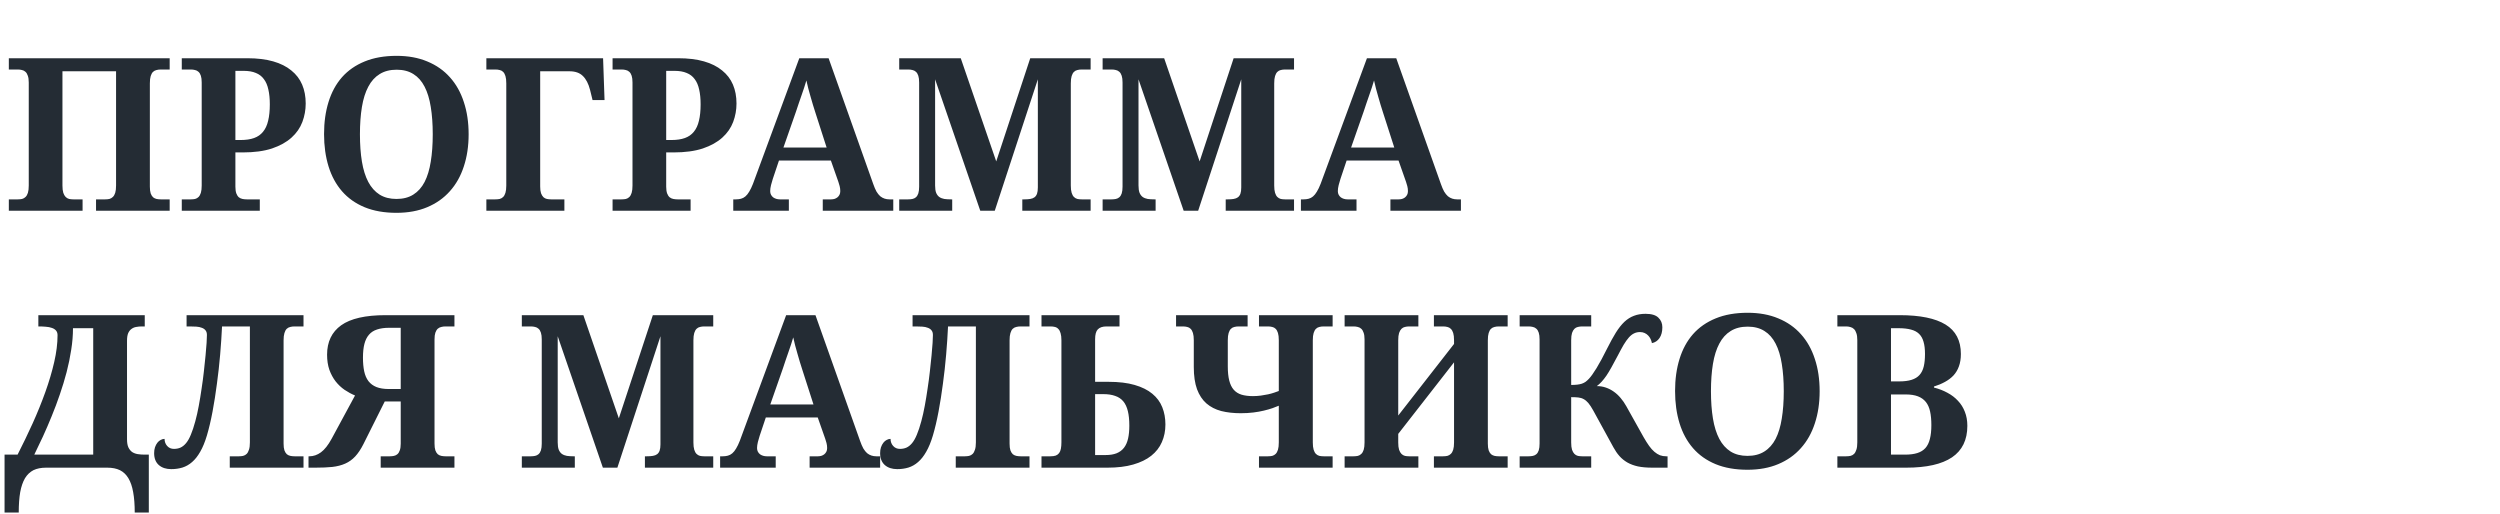 <?xml version="1.0" encoding="UTF-8"?> <svg xmlns="http://www.w3.org/2000/svg" width="866" height="178" viewBox="0 0 866 178" fill="none"> <path d="M33.267 73V69.061H36.446C36.952 69.061 37.434 69.013 37.892 68.917C38.349 68.796 38.747 68.568 39.084 68.231C39.445 67.893 39.722 67.412 39.915 66.785C40.108 66.159 40.204 65.316 40.204 64.256V24.69H21.632V64.256C21.632 65.316 21.728 66.159 21.921 66.785C22.138 67.412 22.415 67.893 22.752 68.231C23.089 68.568 23.487 68.796 23.944 68.917C24.402 69.013 24.896 69.061 25.426 69.061H28.605V73H3.06V69.061H6.167C6.697 69.061 7.191 69.013 7.648 68.917C8.106 68.796 8.504 68.568 8.841 68.231C9.202 67.893 9.479 67.412 9.672 66.785C9.865 66.159 9.961 65.316 9.961 64.256V28.593C9.961 27.605 9.853 26.822 9.636 26.244C9.443 25.642 9.166 25.184 8.805 24.871C8.467 24.558 8.07 24.353 7.612 24.257C7.155 24.136 6.673 24.076 6.167 24.076H3.06V20.174H58.776V24.076H55.669C55.163 24.076 54.681 24.136 54.224 24.257C53.766 24.353 53.356 24.57 52.995 24.907C52.658 25.244 52.393 25.726 52.2 26.352C52.008 26.979 51.911 27.822 51.911 28.882V64.653C51.911 65.617 52.008 66.4 52.2 67.002C52.417 67.58 52.694 68.026 53.031 68.339C53.393 68.628 53.79 68.821 54.224 68.917C54.681 69.013 55.163 69.061 55.669 69.061H58.776V73H33.267ZM105.894 35.855C105.894 38.072 105.508 40.203 104.737 42.251C103.966 44.298 102.714 46.105 100.979 47.671C99.245 49.237 96.993 50.489 94.223 51.429C91.453 52.344 88.068 52.802 84.069 52.802H81.54V64.653C81.54 65.617 81.648 66.4 81.865 67.002C82.082 67.58 82.371 68.026 82.732 68.339C83.094 68.628 83.515 68.821 83.997 68.917C84.479 69.013 84.973 69.061 85.478 69.061H89.995V73H62.968V69.061H66.075C66.629 69.061 67.135 69.013 67.593 68.917C68.05 68.796 68.448 68.568 68.785 68.231C69.122 67.893 69.387 67.412 69.58 66.785C69.773 66.159 69.869 65.316 69.869 64.256V28.593C69.869 27.605 69.773 26.822 69.58 26.244C69.387 25.642 69.11 25.184 68.749 24.871C68.412 24.558 68.014 24.353 67.557 24.257C67.099 24.136 66.605 24.076 66.075 24.076H62.968V20.174H85.695C89.116 20.174 92.091 20.535 94.62 21.258C97.149 21.98 99.245 23.028 100.907 24.401C102.593 25.75 103.846 27.388 104.665 29.315C105.484 31.242 105.894 33.422 105.894 35.855ZM81.54 48.502H83.347C85.177 48.502 86.731 48.273 88.008 47.815C89.284 47.358 90.32 46.635 91.115 45.648C91.934 44.66 92.524 43.383 92.886 41.817C93.271 40.252 93.464 38.361 93.464 36.145C93.464 34.169 93.295 32.459 92.958 31.014C92.645 29.544 92.127 28.34 91.404 27.4C90.706 26.437 89.778 25.726 88.622 25.269C87.49 24.787 86.093 24.546 84.431 24.546H81.54V48.502ZM162.333 46.515C162.333 50.586 161.779 54.295 160.671 57.644C159.587 60.992 157.973 63.858 155.829 66.243C153.709 68.628 151.096 70.471 147.988 71.772C144.905 73.072 141.352 73.723 137.329 73.723C133.114 73.723 129.428 73.072 126.272 71.772C123.141 70.471 120.539 68.628 118.468 66.243C116.396 63.858 114.842 60.992 113.807 57.644C112.771 54.271 112.253 50.537 112.253 46.442C112.253 42.347 112.771 38.638 113.807 35.313C114.842 31.965 116.396 29.111 118.468 26.75C120.563 24.389 123.177 22.571 126.309 21.294C129.464 19.993 133.162 19.343 137.401 19.343C141.4 19.343 144.941 19.993 148.024 21.294C151.132 22.571 153.745 24.401 155.865 26.786C157.985 29.147 159.587 32.001 160.671 35.35C161.779 38.674 162.333 42.395 162.333 46.515ZM124.683 46.515C124.683 50.056 124.911 53.211 125.369 55.981C125.827 58.752 126.562 61.1 127.573 63.027C128.585 64.93 129.886 66.388 131.476 67.399C133.09 68.411 135.041 68.917 137.329 68.917C139.642 68.917 141.593 68.411 143.183 67.399C144.797 66.388 146.097 64.93 147.085 63.027C148.073 61.1 148.783 58.752 149.217 55.981C149.674 53.211 149.903 50.056 149.903 46.515C149.903 42.974 149.674 39.818 149.217 37.048C148.783 34.278 148.073 31.941 147.085 30.038C146.097 28.111 144.809 26.654 143.219 25.666C141.629 24.654 139.69 24.148 137.401 24.148C135.089 24.148 133.126 24.654 131.512 25.666C129.898 26.654 128.585 28.111 127.573 30.038C126.562 31.941 125.827 34.278 125.369 37.048C124.911 39.818 124.683 42.974 124.683 46.515ZM208.908 20.174L209.414 34.663H205.259L204.392 31.122C203.838 28.978 203.007 27.376 201.898 26.316C200.814 25.232 199.273 24.69 197.273 24.69H187.12V64.581C187.12 65.545 187.216 66.328 187.409 66.93C187.626 67.508 187.903 67.966 188.24 68.303C188.577 68.616 188.975 68.821 189.433 68.917C189.914 69.013 190.408 69.061 190.914 69.061H195.503V73H168.476V69.061H171.583C172.137 69.061 172.643 69.013 173.101 68.917C173.558 68.796 173.956 68.568 174.293 68.231C174.63 67.893 174.895 67.412 175.088 66.785C175.281 66.159 175.377 65.316 175.377 64.256V28.882C175.377 27.822 175.281 26.979 175.088 26.352C174.895 25.726 174.63 25.244 174.293 24.907C173.956 24.57 173.558 24.353 173.101 24.257C172.643 24.136 172.137 24.076 171.583 24.076H168.476V20.174H208.908ZM255.122 35.855C255.122 38.072 254.737 40.203 253.966 42.251C253.195 44.298 251.942 46.105 250.208 47.671C248.474 49.237 246.221 50.489 243.451 51.429C240.681 52.344 237.297 52.802 233.298 52.802H230.769V64.653C230.769 65.617 230.877 66.4 231.094 67.002C231.311 67.58 231.6 68.026 231.961 68.339C232.322 68.628 232.744 68.821 233.226 68.917C233.707 69.013 234.201 69.061 234.707 69.061H239.224V73H212.196V69.061H215.304C215.858 69.061 216.364 69.013 216.821 68.917C217.279 68.796 217.676 68.568 218.014 68.231C218.351 67.893 218.616 67.412 218.809 66.785C219.001 66.159 219.098 65.316 219.098 64.256V28.593C219.098 27.605 219.001 26.822 218.809 26.244C218.616 25.642 218.339 25.184 217.978 24.871C217.64 24.558 217.243 24.353 216.785 24.257C216.327 24.136 215.834 24.076 215.304 24.076H212.196V20.174H234.924C238.344 20.174 241.319 20.535 243.849 21.258C246.378 21.98 248.474 23.028 250.136 24.401C251.822 25.75 253.075 27.388 253.894 29.315C254.713 31.242 255.122 33.422 255.122 35.855ZM230.769 48.502H232.575C234.406 48.502 235.96 48.273 237.236 47.815C238.513 47.358 239.549 46.635 240.344 45.648C241.163 44.66 241.753 43.383 242.114 41.817C242.5 40.252 242.692 38.361 242.692 36.145C242.692 34.169 242.524 32.459 242.187 31.014C241.873 29.544 241.355 28.34 240.633 27.4C239.934 26.437 239.007 25.726 237.851 25.269C236.718 24.787 235.321 24.546 233.659 24.546H230.769V48.502ZM269.828 55.62L267.696 61.98C267.504 62.582 267.299 63.292 267.082 64.111C266.889 64.906 266.793 65.605 266.793 66.207C266.793 66.689 266.889 67.11 267.082 67.472C267.275 67.833 267.528 68.134 267.841 68.375C268.154 68.592 268.503 68.76 268.889 68.881C269.298 69.001 269.72 69.061 270.153 69.061H273.261V73H254.002V69.061H254.905C255.556 69.061 256.146 68.989 256.676 68.845C257.23 68.7 257.736 68.435 258.193 68.05C258.675 67.64 259.121 67.086 259.53 66.388C259.964 65.689 260.397 64.786 260.831 63.678L276.874 20.174H287.027L302.492 63.75C302.854 64.786 303.227 65.653 303.612 66.352C304.022 67.026 304.455 67.568 304.913 67.978C305.395 68.363 305.901 68.64 306.431 68.809C306.961 68.977 307.515 69.061 308.093 69.061H309.43V73H285.004V69.061H287.895C288.256 69.061 288.629 69.013 289.015 68.917C289.4 68.796 289.737 68.628 290.026 68.411C290.34 68.17 290.592 67.869 290.785 67.508C290.978 67.147 291.074 66.713 291.074 66.207C291.074 65.605 291.002 65.027 290.857 64.473C290.713 63.919 290.568 63.437 290.424 63.027L287.822 55.62H269.828ZM282.438 38.963C282.174 38.12 281.896 37.241 281.607 36.325C281.342 35.386 281.065 34.434 280.776 33.471C280.511 32.507 280.246 31.556 279.981 30.616C279.741 29.653 279.524 28.737 279.331 27.87C279.114 28.617 278.861 29.436 278.572 30.327C278.283 31.218 277.97 32.134 277.633 33.073C277.32 34.013 276.994 34.952 276.657 35.892C276.344 36.831 276.043 37.734 275.754 38.602L271.382 51.103H286.341L282.438 38.963ZM354.126 73V69.061H354.849C355.619 69.061 356.294 69.013 356.872 68.917C357.474 68.821 357.968 68.628 358.354 68.339C358.739 68.05 359.028 67.64 359.221 67.11C359.413 66.556 359.51 65.834 359.51 64.942V27.473L344.587 73H339.564L323.919 27.473V64.256C323.919 65.316 324.039 66.159 324.28 66.785C324.545 67.412 324.907 67.893 325.364 68.231C325.846 68.568 326.424 68.796 327.099 68.917C327.773 69.013 328.544 69.061 329.411 69.061H329.845V73H311.489V69.061H314.597C315.127 69.061 315.62 69.013 316.078 68.917C316.536 68.821 316.933 68.628 317.271 68.339C317.632 68.026 317.909 67.58 318.102 67.002C318.294 66.4 318.391 65.617 318.391 64.653V28.593C318.391 27.605 318.294 26.822 318.102 26.244C317.909 25.642 317.632 25.184 317.271 24.871C316.933 24.558 316.536 24.353 316.078 24.257C315.62 24.136 315.127 24.076 314.597 24.076H311.489V20.174H332.808L345.093 55.909L356.872 20.174H377.793V24.076H374.686C374.156 24.076 373.662 24.136 373.204 24.257C372.746 24.353 372.349 24.57 372.012 24.907C371.674 25.244 371.41 25.726 371.217 26.352C371.024 26.979 370.928 27.822 370.928 28.882V64.256C370.928 65.316 371.024 66.159 371.217 66.785C371.41 67.412 371.674 67.893 372.012 68.231C372.349 68.568 372.746 68.796 373.204 68.917C373.662 69.013 374.156 69.061 374.686 69.061H377.793V73H354.126ZM424.585 73V69.061H425.308C426.078 69.061 426.753 69.013 427.331 68.917C427.933 68.821 428.427 68.628 428.812 68.339C429.198 68.05 429.487 67.64 429.68 67.11C429.872 66.556 429.969 65.834 429.969 64.942V27.473L415.046 73H410.023L394.378 27.473V64.256C394.378 65.316 394.498 66.159 394.739 66.785C395.004 67.412 395.366 67.893 395.823 68.231C396.305 68.568 396.883 68.796 397.558 68.917C398.232 69.013 399.003 69.061 399.87 69.061H400.304V73H381.948V69.061H385.056C385.586 69.061 386.079 69.013 386.537 68.917C386.995 68.821 387.392 68.628 387.729 68.339C388.091 68.026 388.368 67.58 388.561 67.002C388.753 66.4 388.85 65.617 388.85 64.653V28.593C388.85 27.605 388.753 26.822 388.561 26.244C388.368 25.642 388.091 25.184 387.729 24.871C387.392 24.558 386.995 24.353 386.537 24.257C386.079 24.136 385.586 24.076 385.056 24.076H381.948V20.174H403.267L415.552 55.909L427.331 20.174H448.252V24.076H445.145C444.615 24.076 444.121 24.136 443.663 24.257C443.205 24.353 442.808 24.57 442.471 24.907C442.133 25.244 441.868 25.726 441.676 26.352C441.483 26.979 441.387 27.822 441.387 28.882V64.256C441.387 65.316 441.483 66.159 441.676 66.785C441.868 67.412 442.133 67.893 442.471 68.231C442.808 68.568 443.205 68.796 443.663 68.917C444.121 69.013 444.615 69.061 445.145 69.061H448.252V73H424.585ZM466.463 55.62L464.331 61.98C464.138 62.582 463.934 63.292 463.717 64.111C463.524 64.906 463.428 65.605 463.428 66.207C463.428 66.689 463.524 67.11 463.717 67.472C463.91 67.833 464.162 68.134 464.476 68.375C464.789 68.592 465.138 68.76 465.523 68.881C465.933 69.001 466.354 69.061 466.788 69.061H469.896V73H450.637V69.061H451.54C452.19 69.061 452.781 68.989 453.311 68.845C453.865 68.7 454.37 68.435 454.828 68.05C455.31 67.64 455.756 67.086 456.165 66.388C456.599 65.689 457.032 64.786 457.466 63.678L473.509 20.174H483.662L499.127 63.75C499.488 64.786 499.862 65.653 500.247 66.352C500.657 67.026 501.09 67.568 501.548 67.978C502.03 68.363 502.535 68.64 503.065 68.809C503.595 68.977 504.149 69.061 504.728 69.061H506.064V73H481.639V69.061H484.529C484.891 69.061 485.264 69.013 485.649 68.917C486.035 68.796 486.372 68.628 486.661 68.411C486.974 68.17 487.227 67.869 487.42 67.508C487.613 67.147 487.709 66.713 487.709 66.207C487.709 65.605 487.637 65.027 487.492 64.473C487.348 63.919 487.203 63.437 487.059 63.027L484.457 55.62H466.463ZM479.073 38.963C478.808 38.12 478.531 37.241 478.242 36.325C477.977 35.386 477.7 34.434 477.411 33.471C477.146 32.507 476.881 31.556 476.616 30.616C476.375 29.653 476.159 28.737 475.966 27.87C475.749 28.617 475.496 29.436 475.207 30.327C474.918 31.218 474.605 32.134 474.268 33.073C473.954 34.013 473.629 34.952 473.292 35.892C472.979 36.831 472.678 37.734 472.389 38.602L468.017 51.103H482.976L479.073 38.963ZM25.281 113.69C25.281 116.123 25.076 118.617 24.667 121.17C24.282 123.723 23.752 126.301 23.077 128.902C22.403 131.48 21.62 134.057 20.729 136.635C19.861 139.188 18.922 141.693 17.91 144.15C16.922 146.583 15.911 148.932 14.875 151.196C13.839 153.437 12.839 155.532 11.876 157.483H32.291V113.69H25.281ZM6.095 157.483C7.901 153.942 9.636 150.341 11.298 146.68C12.96 142.994 14.429 139.369 15.706 135.804C16.983 132.239 18.006 128.782 18.777 125.434C19.548 122.085 19.934 118.978 19.934 116.111C19.934 115.437 19.753 114.895 19.392 114.485C19.03 114.076 18.549 113.775 17.946 113.582C17.344 113.365 16.658 113.233 15.887 113.185C15.116 113.112 14.321 113.076 13.502 113.076H13.285V109.174H50.141V113.076H49.165C48.467 113.076 47.804 113.136 47.178 113.257C46.575 113.353 46.033 113.582 45.552 113.943C45.07 114.281 44.685 114.774 44.395 115.425C44.13 116.075 43.998 116.942 43.998 118.026V152.172C43.998 153.328 44.155 154.256 44.468 154.954C44.805 155.653 45.239 156.195 45.769 156.58C46.323 156.941 46.961 157.182 47.684 157.303C48.43 157.423 49.225 157.483 50.068 157.483H51.55V177.537H46.672C46.672 174.791 46.491 172.442 46.13 170.491C45.793 168.54 45.239 166.926 44.468 165.649C43.721 164.397 42.745 163.469 41.541 162.867C40.337 162.289 38.879 162 37.169 162H15.959C14.249 162 12.791 162.289 11.587 162.867C10.407 163.469 9.431 164.397 8.66 165.649C7.913 166.926 7.359 168.54 6.998 170.491C6.661 172.442 6.492 174.791 6.492 177.537H1.578V157.483H6.095ZM79.589 162V158.062H82.769C83.274 158.062 83.756 158.013 84.214 157.917C84.696 157.797 85.105 157.568 85.442 157.23C85.78 156.893 86.045 156.411 86.237 155.785C86.454 155.159 86.562 154.316 86.562 153.256V113.076H76.915C76.77 116.16 76.554 119.399 76.265 122.796C75.976 126.192 75.602 129.565 75.144 132.913C74.711 136.261 74.205 139.477 73.627 142.561C73.049 145.644 72.398 148.402 71.676 150.835C71.001 153.099 70.231 154.978 69.363 156.472C68.52 157.965 67.581 159.158 66.545 160.049C65.533 160.94 64.413 161.578 63.185 161.964C61.98 162.325 60.691 162.506 59.318 162.506C57.536 162.506 56.102 162.036 55.019 161.097C53.935 160.133 53.393 158.76 53.393 156.978C53.393 156.231 53.489 155.556 53.682 154.954C53.898 154.328 54.175 153.798 54.513 153.364C54.85 152.931 55.235 152.605 55.669 152.389C56.102 152.148 56.548 152.027 57.006 152.027C57.006 152.991 57.307 153.81 57.909 154.484C58.511 155.159 59.294 155.496 60.258 155.496C61.077 155.496 61.824 155.352 62.498 155.062C63.197 154.749 63.847 154.231 64.449 153.509C65.051 152.786 65.606 151.811 66.111 150.582C66.641 149.329 67.159 147.764 67.665 145.885C68.099 144.295 68.496 142.524 68.857 140.573C69.219 138.622 69.544 136.635 69.833 134.611C70.146 132.588 70.411 130.589 70.628 128.613C70.869 126.614 71.061 124.783 71.206 123.121C71.375 121.435 71.495 119.978 71.567 118.749C71.64 117.496 71.676 116.593 71.676 116.039C71.676 115.365 71.519 114.835 71.206 114.449C70.893 114.04 70.459 113.739 69.905 113.546C69.375 113.329 68.749 113.197 68.026 113.148C67.328 113.1 66.569 113.076 65.75 113.076H64.63V109.174H105.135V113.076H102.027C101.497 113.076 101.004 113.136 100.546 113.257C100.088 113.353 99.679 113.57 99.317 113.907C98.98 114.244 98.715 114.738 98.522 115.389C98.33 116.015 98.233 116.846 98.233 117.882V153.653C98.233 154.641 98.33 155.424 98.522 156.002C98.739 156.58 99.016 157.026 99.353 157.339C99.715 157.628 100.124 157.821 100.582 157.917C101.04 158.013 101.521 158.062 102.027 158.062H105.135V162H79.589ZM157.419 162H131.873V158.062H135.053C135.559 158.062 136.028 158.013 136.462 157.917C136.92 157.821 137.317 157.628 137.654 157.339C138.016 157.026 138.293 156.58 138.485 156.002C138.702 155.4 138.811 154.617 138.811 153.653V139.056H133.282L125.875 153.87C124.984 155.629 124.032 157.05 123.021 158.134C122.033 159.194 120.889 160.013 119.588 160.591C118.287 161.169 116.794 161.554 115.107 161.747C113.445 161.916 111.506 162 109.29 162H106.869V158.062H107.158C108.579 158.062 109.916 157.604 111.169 156.688C112.446 155.749 113.674 154.195 114.854 152.027L122.984 136.996C121.756 136.49 120.551 135.84 119.371 135.045C118.215 134.25 117.179 133.274 116.264 132.118C115.372 130.962 114.65 129.625 114.096 128.107C113.566 126.566 113.301 124.819 113.301 122.868C113.301 118.412 114.927 115.015 118.179 112.679C121.455 110.342 126.586 109.174 133.571 109.174H157.419V113.076H154.312C153.806 113.076 153.324 113.136 152.866 113.257C152.409 113.353 151.999 113.558 151.638 113.871C151.3 114.184 151.023 114.642 150.807 115.244C150.614 115.822 150.518 116.605 150.518 117.593V153.653C150.518 154.617 150.614 155.4 150.807 156.002C151.023 156.58 151.3 157.026 151.638 157.339C151.999 157.628 152.409 157.821 152.866 157.917C153.324 158.013 153.806 158.062 154.312 158.062H157.419V162ZM138.811 113.546H134.836C133.198 113.546 131.801 113.739 130.645 114.124C129.488 114.485 128.549 115.088 127.826 115.931C127.104 116.75 126.574 117.81 126.236 119.11C125.899 120.411 125.73 122.001 125.73 123.88C125.73 125.687 125.875 127.276 126.164 128.649C126.453 129.998 126.947 131.131 127.646 132.046C128.344 132.937 129.259 133.612 130.392 134.069C131.548 134.527 132.981 134.756 134.691 134.756H138.811V113.546ZM223.397 162V158.062H224.12C224.891 158.062 225.565 158.013 226.144 157.917C226.746 157.821 227.24 157.628 227.625 157.339C228.01 157.05 228.299 156.64 228.492 156.11C228.685 155.556 228.781 154.834 228.781 153.942V116.473L213.858 162H208.836L193.19 116.473V153.256C193.19 154.316 193.311 155.159 193.552 155.785C193.817 156.411 194.178 156.893 194.636 157.23C195.118 157.568 195.696 157.797 196.37 157.917C197.045 158.013 197.815 158.062 198.683 158.062H199.116V162H180.761V158.062H183.868C184.398 158.062 184.892 158.013 185.35 157.917C185.807 157.821 186.205 157.628 186.542 157.339C186.903 157.026 187.18 156.58 187.373 156.002C187.566 155.4 187.662 154.617 187.662 153.653V117.593C187.662 116.605 187.566 115.822 187.373 115.244C187.18 114.642 186.903 114.184 186.542 113.871C186.205 113.558 185.807 113.353 185.35 113.257C184.892 113.136 184.398 113.076 183.868 113.076H180.761V109.174H202.079L214.364 144.909L226.144 109.174H247.064V113.076H243.957C243.427 113.076 242.933 113.136 242.476 113.257C242.018 113.353 241.62 113.57 241.283 113.907C240.946 114.244 240.681 114.726 240.488 115.353C240.296 115.979 240.199 116.822 240.199 117.882V153.256C240.199 154.316 240.296 155.159 240.488 155.785C240.681 156.411 240.946 156.893 241.283 157.23C241.62 157.568 242.018 157.797 242.476 157.917C242.933 158.013 243.427 158.062 243.957 158.062H247.064V162H223.397ZM265.275 144.62L263.144 150.979C262.951 151.582 262.746 152.292 262.529 153.111C262.337 153.906 262.24 154.605 262.24 155.207C262.24 155.689 262.337 156.11 262.529 156.472C262.722 156.833 262.975 157.134 263.288 157.375C263.601 157.592 263.951 157.76 264.336 157.881C264.745 158.001 265.167 158.062 265.601 158.062H268.708V162H249.449V158.062H250.353C251.003 158.062 251.593 157.989 252.123 157.845C252.677 157.7 253.183 157.435 253.641 157.05C254.122 156.64 254.568 156.086 254.978 155.388C255.411 154.689 255.845 153.786 256.278 152.678L272.321 109.174H282.475L297.939 152.75C298.301 153.786 298.674 154.653 299.06 155.352C299.469 156.026 299.903 156.568 300.36 156.978C300.842 157.363 301.348 157.64 301.878 157.809C302.408 157.977 302.962 158.062 303.54 158.062H304.877V162H280.451V158.062H283.342C283.703 158.062 284.076 158.013 284.462 157.917C284.847 157.797 285.185 157.628 285.474 157.411C285.787 157.17 286.04 156.869 286.232 156.508C286.425 156.146 286.521 155.713 286.521 155.207C286.521 154.605 286.449 154.027 286.305 153.473C286.16 152.919 286.016 152.437 285.871 152.027L283.27 144.62H265.275ZM277.886 127.963C277.621 127.12 277.344 126.241 277.055 125.325C276.79 124.386 276.513 123.434 276.224 122.471C275.959 121.507 275.694 120.556 275.429 119.616C275.188 118.653 274.971 117.737 274.778 116.87C274.562 117.617 274.309 118.436 274.02 119.327C273.73 120.218 273.417 121.134 273.08 122.073C272.767 123.013 272.442 123.952 272.104 124.892C271.791 125.831 271.49 126.734 271.201 127.602L266.829 140.104H281.788L277.886 127.963ZM331.073 162V158.062H334.253C334.759 158.062 335.241 158.013 335.698 157.917C336.18 157.797 336.59 157.568 336.927 157.23C337.264 156.893 337.529 156.411 337.722 155.785C337.938 155.159 338.047 154.316 338.047 153.256V113.076H328.399C328.255 116.16 328.038 119.399 327.749 122.796C327.46 126.192 327.087 129.565 326.629 132.913C326.195 136.261 325.689 139.477 325.111 142.561C324.533 145.644 323.883 148.402 323.16 150.835C322.486 153.099 321.715 154.978 320.848 156.472C320.005 157.965 319.065 159.158 318.029 160.049C317.018 160.94 315.897 161.578 314.669 161.964C313.465 162.325 312.176 162.506 310.803 162.506C309.02 162.506 307.587 162.036 306.503 161.097C305.419 160.133 304.877 158.76 304.877 156.978C304.877 156.231 304.973 155.556 305.166 154.954C305.383 154.328 305.66 153.798 305.997 153.364C306.334 152.931 306.72 152.605 307.153 152.389C307.587 152.148 308.033 152.027 308.49 152.027C308.49 152.991 308.791 153.81 309.394 154.484C309.996 155.159 310.779 155.496 311.742 155.496C312.561 155.496 313.308 155.352 313.982 155.062C314.681 154.749 315.331 154.231 315.934 153.509C316.536 152.786 317.09 151.811 317.596 150.582C318.126 149.329 318.644 147.764 319.149 145.885C319.583 144.295 319.98 142.524 320.342 140.573C320.703 138.622 321.028 136.635 321.317 134.611C321.631 132.588 321.896 130.589 322.112 128.613C322.353 126.614 322.546 124.783 322.69 123.121C322.859 121.435 322.979 119.978 323.052 118.749C323.124 117.496 323.16 116.593 323.16 116.039C323.16 115.365 323.004 114.835 322.69 114.449C322.377 114.04 321.944 113.739 321.39 113.546C320.86 113.329 320.233 113.197 319.511 113.148C318.812 113.1 318.053 113.076 317.234 113.076H316.114V109.174H356.619V113.076H353.512C352.982 113.076 352.488 113.136 352.03 113.257C351.573 113.353 351.163 113.57 350.802 113.907C350.465 114.244 350.2 114.738 350.007 115.389C349.814 116.015 349.718 116.846 349.718 117.882V153.653C349.718 154.641 349.814 155.424 350.007 156.002C350.224 156.58 350.501 157.026 350.838 157.339C351.199 157.628 351.609 157.821 352.066 157.917C352.524 158.013 353.006 158.062 353.512 158.062H356.619V162H331.073ZM387.802 109.174V113.076H383.285C381.936 113.076 380.937 113.413 380.286 114.088C379.66 114.738 379.347 115.882 379.347 117.521V132.263H384.008C387.549 132.263 390.56 132.624 393.041 133.347C395.546 134.069 397.582 135.081 399.147 136.382C400.737 137.683 401.894 139.248 402.616 141.079C403.339 142.886 403.7 144.873 403.7 147.041C403.7 149.257 403.291 151.293 402.472 153.147C401.677 154.978 400.448 156.556 398.786 157.881C397.148 159.182 395.064 160.193 392.535 160.916C390.03 161.639 387.067 162 383.646 162H360.774V158.062H363.882C364.629 158.062 365.243 157.977 365.725 157.809C366.206 157.616 366.592 157.327 366.881 156.941C367.17 156.556 367.375 156.05 367.495 155.424C367.616 154.798 367.676 154.051 367.676 153.184V117.882C367.676 116.87 367.579 116.051 367.387 115.425C367.218 114.799 366.965 114.317 366.628 113.979C366.315 113.618 365.917 113.377 365.436 113.257C364.978 113.136 364.46 113.076 363.882 113.076H360.774V109.174H387.802ZM379.347 157.628H382.996C384.49 157.628 385.754 157.423 386.79 157.014C387.85 156.58 388.705 155.942 389.355 155.099C390.006 154.256 390.476 153.196 390.765 151.919C391.054 150.642 391.198 149.149 391.198 147.438C391.198 145.463 391.03 143.789 390.692 142.416C390.355 141.019 389.825 139.887 389.103 139.02C388.38 138.152 387.44 137.526 386.284 137.141C385.152 136.731 383.779 136.526 382.165 136.526H379.347V157.628ZM454.756 153.256C454.756 154.316 454.852 155.159 455.045 155.785C455.238 156.411 455.503 156.893 455.84 157.23C456.177 157.568 456.575 157.797 457.032 157.917C457.49 158.013 457.984 158.062 458.514 158.062H461.621V162H436.111V158.062H439.219C439.749 158.062 440.243 158.013 440.7 157.917C441.158 157.797 441.555 157.568 441.893 157.23C442.23 156.893 442.495 156.411 442.688 155.785C442.88 155.159 442.977 154.316 442.977 153.256V140.537C442.35 140.802 441.604 141.091 440.736 141.404C439.893 141.693 438.918 141.97 437.81 142.235C436.726 142.5 435.509 142.717 434.16 142.886C432.835 143.054 431.378 143.139 429.788 143.139C427.307 143.139 425.055 142.886 423.031 142.38C421.032 141.85 419.322 140.971 417.9 139.742C416.503 138.514 415.419 136.876 414.648 134.828C413.902 132.757 413.528 130.191 413.528 127.132V117.882C413.528 116.822 413.432 115.979 413.239 115.353C413.047 114.726 412.782 114.244 412.444 113.907C412.107 113.57 411.71 113.353 411.252 113.257C410.794 113.136 410.288 113.076 409.734 113.076H407.386V109.174H432.173V113.076H429.065C428.535 113.076 428.042 113.136 427.584 113.257C427.126 113.353 426.729 113.57 426.392 113.907C426.054 114.244 425.789 114.726 425.597 115.353C425.404 115.979 425.308 116.822 425.308 117.882V126.915C425.308 128.866 425.476 130.504 425.813 131.829C426.151 133.154 426.669 134.214 427.367 135.009C428.066 135.804 428.957 136.37 430.041 136.707C431.149 137.044 432.474 137.213 434.016 137.213C434.955 137.213 435.87 137.153 436.762 137.032C437.653 136.912 438.484 136.767 439.255 136.599C440.026 136.43 440.724 136.237 441.351 136.021C442.001 135.804 442.543 135.611 442.977 135.442V117.882C442.977 116.822 442.88 115.979 442.688 115.353C442.495 114.726 442.23 114.244 441.893 113.907C441.555 113.57 441.158 113.353 440.7 113.257C440.243 113.136 439.749 113.076 439.219 113.076H436.111V109.174H461.621V113.076H458.514C457.984 113.076 457.49 113.136 457.032 113.257C456.575 113.353 456.177 113.57 455.84 113.907C455.503 114.244 455.238 114.726 455.045 115.353C454.852 115.979 454.756 116.822 454.756 117.882V153.256ZM503.68 125.506L484.349 150.293V153.256C484.349 154.316 484.445 155.159 484.638 155.785C484.854 156.411 485.132 156.893 485.469 157.23C485.806 157.568 486.203 157.797 486.661 157.917C487.119 158.013 487.613 158.062 488.143 158.062H491.322V162H465.776V158.062H468.884C469.414 158.062 469.908 158.013 470.365 157.917C470.823 157.797 471.22 157.568 471.558 157.23C471.919 156.893 472.196 156.411 472.389 155.785C472.581 155.159 472.678 154.316 472.678 153.256V117.593C472.678 116.605 472.569 115.822 472.353 115.244C472.16 114.642 471.883 114.184 471.521 113.871C471.184 113.558 470.787 113.353 470.329 113.257C469.871 113.136 469.39 113.076 468.884 113.076H465.776V109.174H491.322V113.076H488.143C487.613 113.076 487.119 113.136 486.661 113.257C486.203 113.353 485.806 113.57 485.469 113.907C485.132 114.244 484.854 114.726 484.638 115.353C484.445 115.979 484.349 116.822 484.349 117.882V143.934L503.68 119.146V117.882C503.68 116.822 503.583 115.979 503.391 115.353C503.198 114.726 502.921 114.244 502.56 113.907C502.222 113.57 501.825 113.353 501.367 113.257C500.91 113.136 500.416 113.076 499.886 113.076H496.706V109.174H522.252V113.076H519.145C518.639 113.076 518.157 113.136 517.699 113.257C517.242 113.353 516.832 113.57 516.471 113.907C516.133 114.244 515.868 114.726 515.676 115.353C515.483 115.979 515.387 116.822 515.387 117.882V153.653C515.387 154.617 515.483 155.4 515.676 156.002C515.893 156.58 516.17 157.026 516.507 157.339C516.868 157.628 517.266 157.821 517.699 157.917C518.157 158.013 518.639 158.062 519.145 158.062H522.252V162H496.706V158.062H499.886C500.416 158.062 500.91 158.013 501.367 157.917C501.825 157.797 502.222 157.568 502.56 157.23C502.921 156.893 503.198 156.411 503.391 155.785C503.583 155.159 503.68 154.316 503.68 153.256V125.506ZM572.368 162C570.465 162 568.803 161.855 567.382 161.566C565.985 161.253 564.756 160.796 563.696 160.193C562.66 159.591 561.757 158.856 560.986 157.989C560.215 157.122 559.517 156.11 558.891 154.954L551.881 142.163C551.279 141.079 550.725 140.236 550.219 139.634C549.713 139.032 549.171 138.574 548.593 138.261C548.039 137.948 547.412 137.755 546.714 137.683C546.039 137.61 545.22 137.574 544.257 137.574V153.256C544.257 154.316 544.353 155.159 544.546 155.785C544.763 156.411 545.04 156.893 545.377 157.23C545.714 157.568 546.112 157.797 546.569 157.917C547.051 158.013 547.557 158.062 548.087 158.062H551.194V162H526.407V158.062H529.515C530.045 158.062 530.538 158.013 530.996 157.917C531.454 157.821 531.851 157.628 532.188 157.339C532.55 157.026 532.827 156.58 533.02 156.002C533.212 155.4 533.309 154.617 533.309 153.653V117.593C533.309 116.605 533.212 115.822 533.02 115.244C532.827 114.642 532.55 114.184 532.188 113.871C531.851 113.558 531.454 113.353 530.996 113.257C530.538 113.136 530.045 113.076 529.515 113.076H526.407V109.174H551.194V113.076H548.087C547.557 113.076 547.051 113.136 546.569 113.257C546.112 113.353 545.714 113.57 545.377 113.907C545.04 114.244 544.763 114.726 544.546 115.353C544.353 115.979 544.257 116.822 544.257 117.882V133.347C545.076 133.347 545.774 133.311 546.353 133.238C546.955 133.166 547.485 133.058 547.942 132.913C548.424 132.744 548.858 132.528 549.243 132.263C549.629 131.974 550.014 131.624 550.399 131.215C551.074 130.516 551.953 129.288 553.037 127.529C554.121 125.747 555.338 123.494 556.687 120.772C557.771 118.604 558.782 116.762 559.722 115.244C560.685 113.702 561.673 112.45 562.685 111.486C563.72 110.523 564.828 109.824 566.009 109.391C567.189 108.933 568.526 108.704 570.02 108.704C572.091 108.704 573.573 109.15 574.464 110.041C575.379 110.908 575.837 112.016 575.837 113.365C575.837 114.883 575.512 116.123 574.861 117.087C574.211 118.05 573.332 118.641 572.224 118.857C572.127 118.352 571.971 117.87 571.754 117.412C571.537 116.954 571.26 116.557 570.923 116.22C570.586 115.858 570.176 115.569 569.694 115.353C569.237 115.136 568.695 115.027 568.068 115.027C567.322 115.027 566.635 115.184 566.009 115.497C565.407 115.786 564.816 116.256 564.238 116.906C563.66 117.557 563.058 118.4 562.432 119.436C561.829 120.471 561.143 121.736 560.372 123.229C559.553 124.771 558.83 126.108 558.204 127.24C557.578 128.372 556.988 129.348 556.434 130.167C555.88 130.962 555.338 131.648 554.808 132.227C554.278 132.805 553.724 133.311 553.146 133.744C554.229 133.744 555.265 133.913 556.253 134.25C557.241 134.587 558.156 135.057 558.999 135.659C559.866 136.261 560.661 136.996 561.384 137.863C562.106 138.706 562.757 139.646 563.335 140.682L569.333 151.413C570.007 152.593 570.646 153.605 571.248 154.448C571.85 155.291 572.465 155.978 573.091 156.508C573.717 157.038 574.355 157.435 575.006 157.7C575.68 157.941 576.403 158.062 577.174 158.062H577.644V162H572.368ZM630.325 135.515C630.325 139.586 629.771 143.295 628.663 146.644C627.579 149.992 625.965 152.858 623.821 155.243C621.701 157.628 619.088 159.471 615.98 160.771C612.897 162.072 609.344 162.723 605.321 162.723C601.106 162.723 597.42 162.072 594.265 160.771C591.133 159.471 588.532 157.628 586.46 155.243C584.388 152.858 582.835 149.992 581.799 146.644C580.763 143.271 580.245 139.537 580.245 135.442C580.245 131.347 580.763 127.638 581.799 124.313C582.835 120.965 584.388 118.111 586.46 115.75C588.556 113.389 591.169 111.571 594.301 110.294C597.456 108.993 601.154 108.343 605.394 108.343C609.392 108.343 612.933 108.993 616.017 110.294C619.124 111.571 621.738 113.401 623.857 115.786C625.977 118.147 627.579 121.001 628.663 124.35C629.771 127.674 630.325 131.396 630.325 135.515ZM592.675 135.515C592.675 139.056 592.904 142.211 593.361 144.981C593.819 147.752 594.554 150.1 595.565 152.027C596.577 153.93 597.878 155.388 599.468 156.399C601.082 157.411 603.033 157.917 605.321 157.917C607.634 157.917 609.585 157.411 611.175 156.399C612.789 155.388 614.09 153.93 615.077 152.027C616.065 150.1 616.775 147.752 617.209 144.981C617.667 142.211 617.896 139.056 617.896 135.515C617.896 131.974 617.667 128.818 617.209 126.048C616.775 123.278 616.065 120.941 615.077 119.038C614.09 117.111 612.801 115.654 611.211 114.666C609.621 113.654 607.682 113.148 605.394 113.148C603.081 113.148 601.118 113.654 599.504 114.666C597.89 115.654 596.577 117.111 595.565 119.038C594.554 120.941 593.819 123.278 593.361 126.048C592.904 128.818 592.675 131.974 592.675 135.515ZM679.249 122.615C679.249 124.253 679.02 125.687 678.562 126.915C678.129 128.119 677.503 129.167 676.684 130.059C675.865 130.926 674.877 131.673 673.721 132.299C672.589 132.925 671.324 133.455 669.927 133.889V134.25C671.637 134.684 673.191 135.286 674.588 136.057C676.009 136.803 677.226 137.731 678.237 138.839C679.273 139.923 680.068 141.188 680.622 142.633C681.2 144.078 681.489 145.704 681.489 147.511C681.489 152.377 679.719 156.014 676.178 158.423C672.637 160.808 667.349 162 660.315 162H636.468V158.062H639.503C640.057 158.062 640.563 158.013 641.021 157.917C641.502 157.797 641.912 157.568 642.249 157.23C642.586 156.893 642.851 156.411 643.044 155.785C643.261 155.159 643.369 154.316 643.369 153.256V117.81C643.369 116.822 643.261 116.027 643.044 115.425C642.851 114.799 642.574 114.317 642.213 113.979C641.876 113.642 641.466 113.413 640.984 113.293C640.527 113.148 640.033 113.076 639.503 113.076H636.468V109.174H658.075C665.109 109.174 670.396 110.258 673.938 112.426C677.479 114.594 679.249 117.99 679.249 122.615ZM655.04 157.483H659.954C661.592 157.483 662.989 157.303 664.146 156.941C665.302 156.58 666.241 156.002 666.964 155.207C667.687 154.388 668.204 153.328 668.518 152.027C668.855 150.727 669.023 149.137 669.023 147.258C669.023 145.451 668.879 143.885 668.59 142.561C668.301 141.212 667.807 140.104 667.108 139.236C666.41 138.369 665.494 137.719 664.362 137.285C663.23 136.852 661.809 136.635 660.099 136.635H655.04V157.483ZM655.04 132.118H657.858C659.593 132.118 661.026 131.938 662.158 131.576C663.314 131.215 664.23 130.661 664.904 129.914C665.603 129.143 666.097 128.156 666.386 126.951C666.675 125.747 666.819 124.301 666.819 122.615C666.819 120.929 666.651 119.52 666.313 118.388C666 117.256 665.482 116.34 664.76 115.642C664.037 114.943 663.098 114.449 661.941 114.16C660.785 113.847 659.376 113.69 657.714 113.69H655.04V132.118Z" fill="#242C34"></path> </svg> 